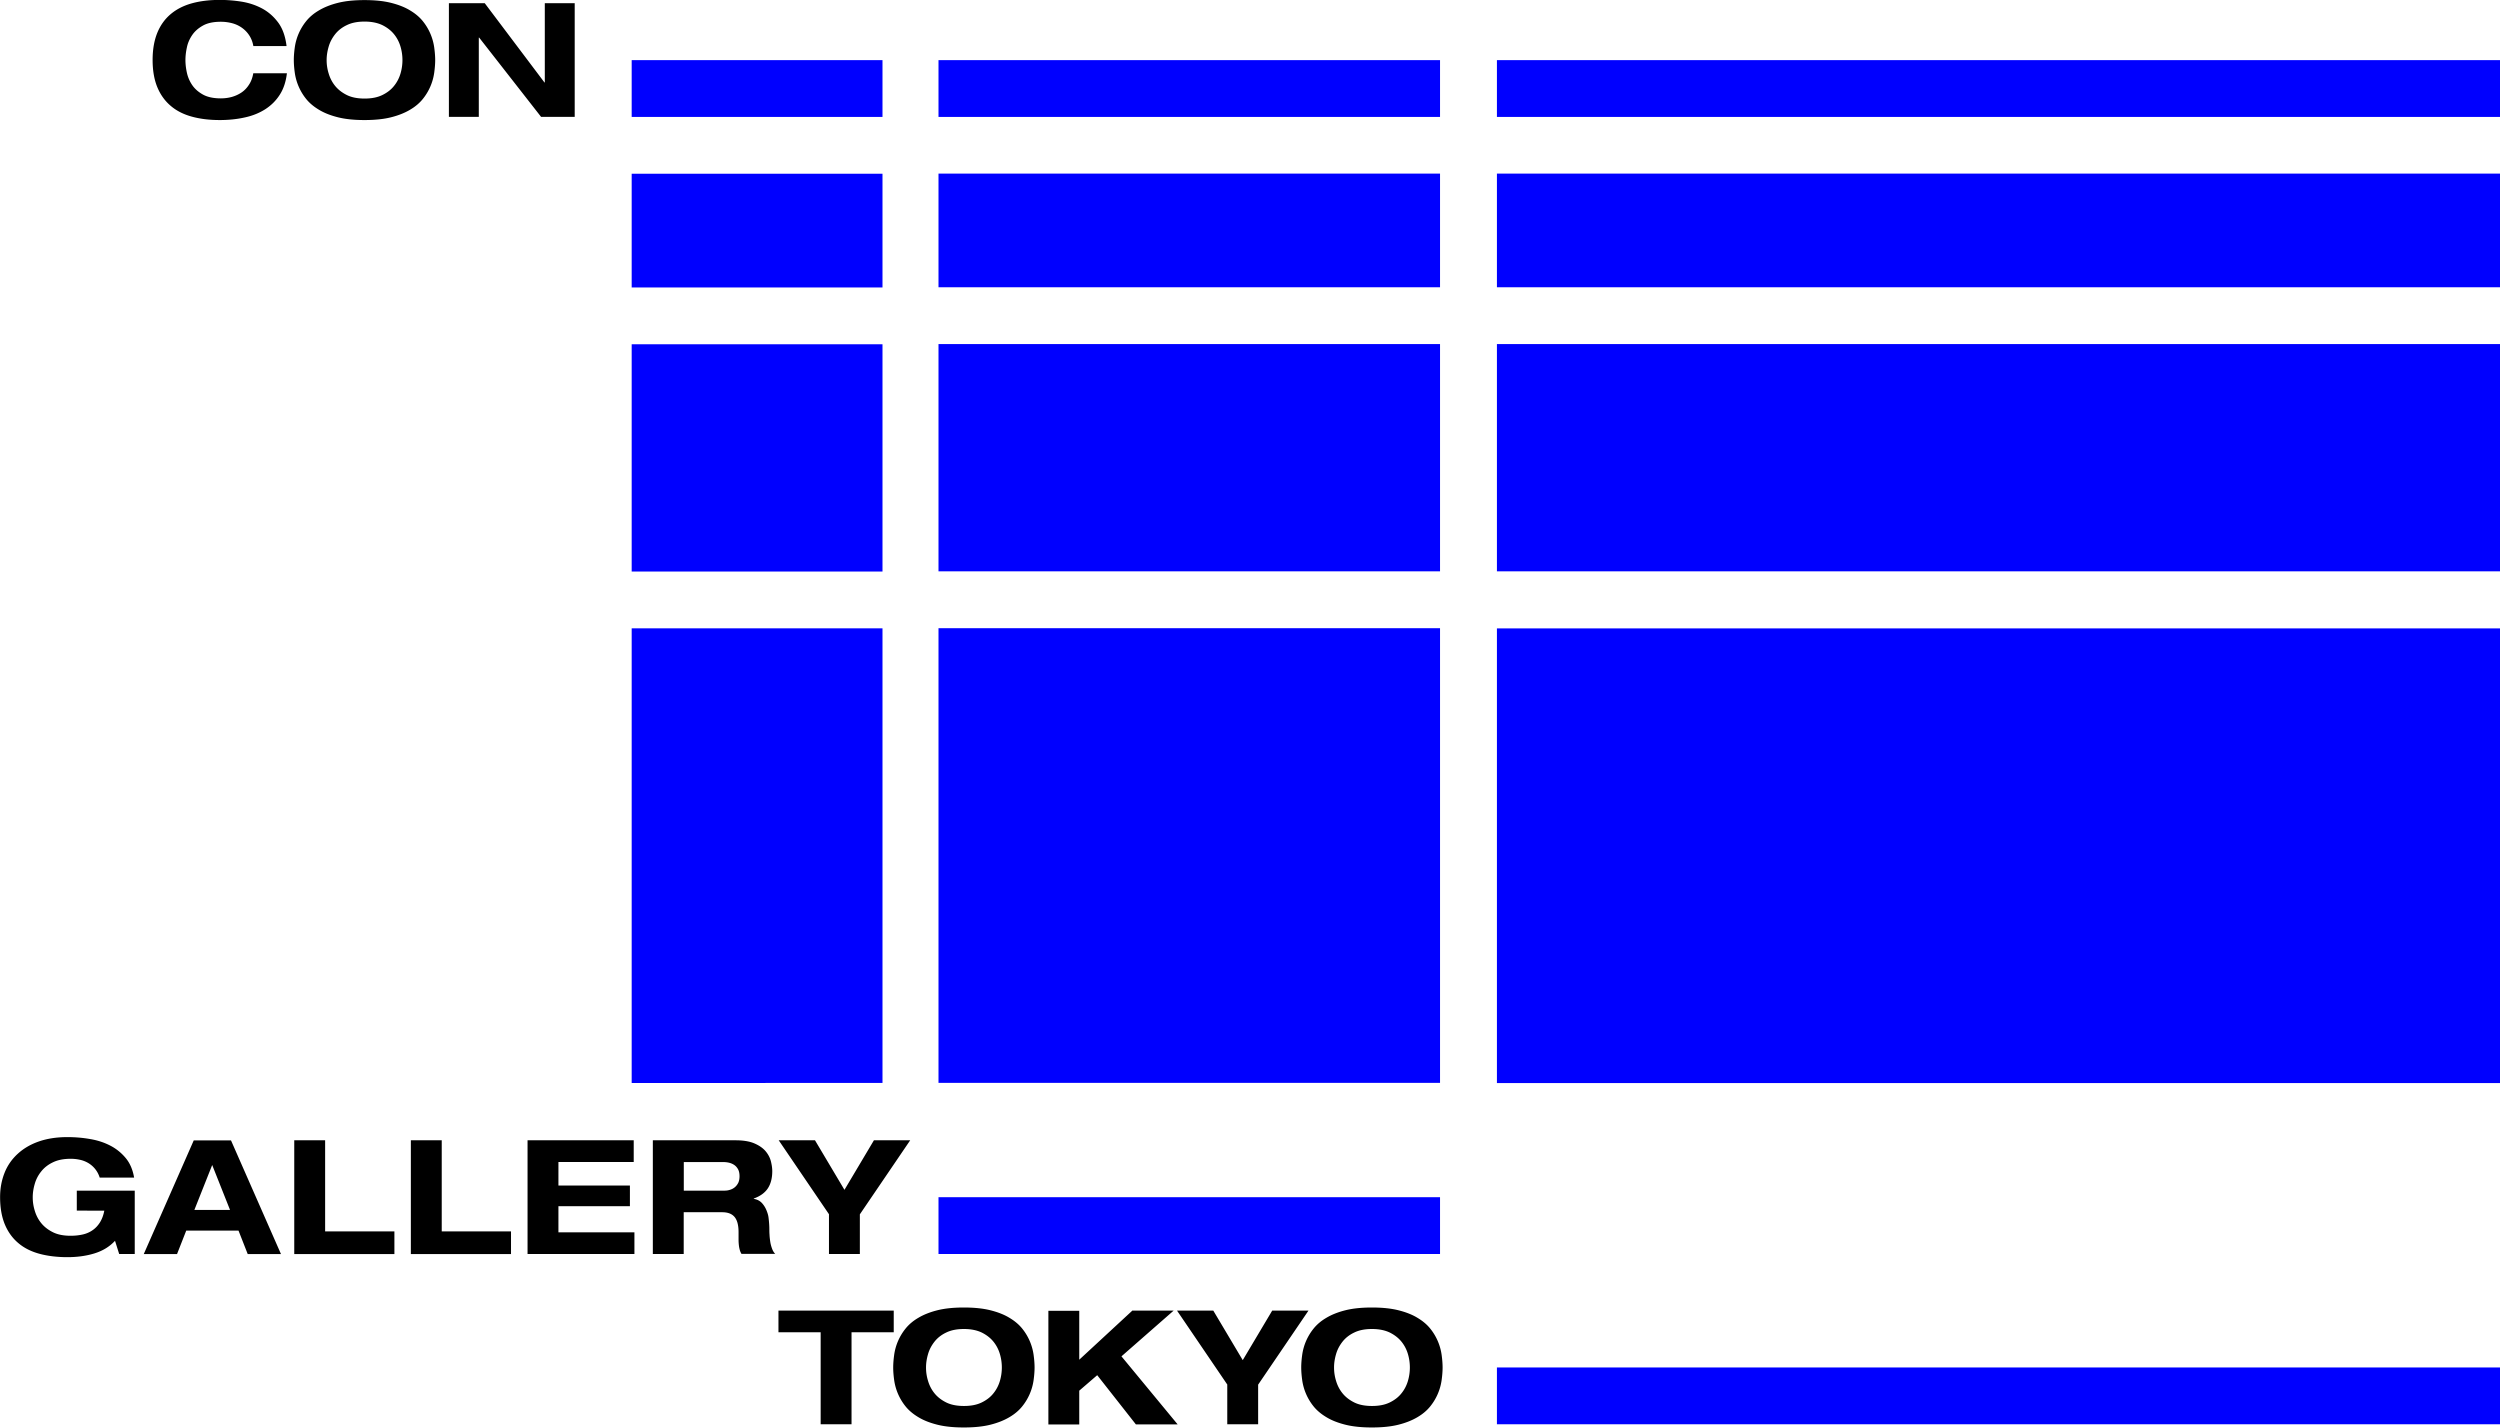<svg xmlns="http://www.w3.org/2000/svg" id="Layer_2" data-name="Layer 2" viewBox="0 0 282.58 161.36"><defs><style>.cls-1{fill:#00f;stroke-width:0}</style></defs><g id="Ebene_1" data-name="Ebene 1"><path d="M71.4 6.8h28.35v6.42H71.4zm34.68 128.52h56.69v6.42h-56.69zm63.12 19.25h113.39v6.42H169.2zM71.4 38.91h28.35V64.6H71.4zm0 32.11h28.35v51.39H71.4zm0-51.38h28.35v12.85H71.4z" class="cls-1"/><path d="M28.64 5.22c-.08-.47-.24-.87-.46-1.21s-.5-.63-.82-.86-.69-.41-1.1-.52-.84-.17-1.3-.17c-.83 0-1.5.14-2.02.43s-.93.65-1.22 1.08-.5.9-.6 1.41c-.11.51-.16.98-.16 1.41s.05.9.16 1.41q.165.765.6 1.41c.29.43.7.79 1.22 1.08s1.2.43 2.02.43c.42 0 .83-.05 1.23-.16s.77-.28 1.1-.5.62-.52.85-.88c.24-.36.4-.79.49-1.3h3.8c-.11.94-.37 1.74-.79 2.4-.42.67-.96 1.21-1.63 1.65-.67.43-1.44.75-2.32.94q-1.32.3-2.85.3c-1.18 0-2.23-.13-3.17-.39s-1.73-.66-2.38-1.22c-.65-.55-1.16-1.26-1.51-2.11s-.53-1.88-.53-3.07.18-2.21.53-3.07.86-1.56 1.51-2.11S20.74.64 21.67.38c.94-.26 1.99-.39 3.17-.39.78 0 1.59.06 2.42.19s1.61.38 2.33.76 1.33.91 1.84 1.59.83 1.58.96 2.68h-3.76Zm4.57 1.57c0-.44.04-.92.11-1.43a6.05 6.05 0 0 1 1.29-2.97c.37-.46.85-.87 1.45-1.22.59-.35 1.31-.64 2.15-.85S40.05.01 41.2.01s2.15.1 2.99.31 1.56.49 2.15.85c.59.35 1.08.76 1.45 1.22a6.07 6.07 0 0 1 1.29 2.97c.07.51.11.99.11 1.43s-.04.92-.11 1.43a6.05 6.05 0 0 1-1.29 2.97c-.37.46-.85.87-1.45 1.22-.59.35-1.31.64-2.15.85s-1.84.31-2.99.31-2.15-.1-2.99-.31-1.56-.49-2.15-.85c-.59-.35-1.08-.76-1.45-1.22a6.07 6.07 0 0 1-1.29-2.97c-.07-.51-.11-.99-.11-1.43m3.71 0c0 .5.07 1.01.23 1.52.15.51.39.98.73 1.4s.78.76 1.32 1.03 1.22.4 2.01.4 1.46-.13 2.01-.4.99-.61 1.32-1.03c.34-.42.58-.89.73-1.4a5.37 5.37 0 0 0 0-3.04c-.15-.51-.39-.98-.73-1.4s-.78-.76-1.32-1.03c-.55-.26-1.21-.4-2.01-.4s-1.46.13-2.01.4c-.55.26-.99.61-1.32 1.03s-.58.88-.73 1.4c-.15.51-.23 1.02-.23 1.52M61.58.36h3.38v12.85h-3.8l-7-8.96h-.04v8.96h-3.38V.36h4.05l6.75 8.96h.04zM8.68 134.58h6.55v7.16h-1.76l-.47-1.49c-.61.66-1.38 1.13-2.31 1.42s-1.96.43-3.09.43-2.23-.13-3.17-.39-1.73-.66-2.38-1.22c-.65-.55-1.16-1.26-1.51-2.11s-.53-1.88-.53-3.07c0-.98.17-1.89.5-2.73s.83-1.55 1.48-2.15 1.44-1.07 2.38-1.4 2.02-.5 3.23-.5c.89 0 1.75.07 2.59.22.84.14 1.6.39 2.29.75.68.35 1.26.83 1.74 1.41s.79 1.32.94 2.2h-3.89a2.9 2.9 0 0 0-1.36-1.69c-.29-.16-.61-.28-.94-.34-.33-.07-.66-.1-.98-.1-.79 0-1.46.13-2.01.4-.55.26-.99.61-1.32 1.03-.34.42-.58.88-.73 1.4-.15.51-.23 1.02-.23 1.52s.07 1.01.23 1.52c.15.51.39.98.73 1.4s.78.76 1.32 1.03 1.21.4 2.01.4c.48 0 .93-.05 1.34-.14s.79-.25 1.12-.48c.33-.22.61-.52.84-.88.23-.37.4-.81.5-1.34H8.68v-2.23Zm18.27 4.52h-5.9l-1.04 2.65h-3.76l5.65-12.85h4.21l5.65 12.85H28l-1.04-2.65Zm-2.96-7.43-2.02 5.09H26l-2.02-5.09Zm9.27-2.78h3.49v10.3h7.83v2.56H33.26V128.9Zm13.18 0h3.49v10.3h7.83v2.56H46.44V128.9Zm13.18 0h12.01v2.45h-8.51V134h8.08v2.34h-8.08v2.95h8.59v2.45H59.63v-12.85Zm14.18 0h9.34c.89 0 1.6.12 2.15.36s.97.54 1.26.89.49.74.59 1.14c.1.41.15.77.15 1.1 0 .79-.17 1.44-.5 1.94s-.86.89-1.59 1.15v.04c.37.06.67.21.91.46q.345.375.54.87c.195.495.21.69.25 1.07s.06.72.06 1.04c0 .16 0 .36.02.61.01.25.04.51.08.78s.11.53.2.78.21.46.37.61h-3.82c-.08-.14-.15-.29-.19-.44s-.08-.32-.1-.5-.04-.4-.04-.65v-.87c0-.44-.05-.81-.14-1.11q-.135-.435-.39-.69c-.17-.17-.37-.28-.59-.35-.23-.07-.47-.1-.74-.1h-4.34v4.72h-3.49v-12.85Zm3.49 5.69h4.63c.19 0 .39-.03.58-.09.2-.06.38-.15.54-.28s.29-.29.4-.5c.1-.21.15-.46.15-.76 0-.32-.06-.59-.17-.79s-.26-.37-.44-.49-.38-.2-.59-.25c-.22-.05-.43-.07-.65-.07h-4.45v3.24Zm16.42 2.68-5.69-8.37h4.1l3.33 5.6 3.33-5.6h4.1l-5.69 8.37v4.48H93.7v-4.48Zm-.95 13.33h-4.77v-2.45h13.03v2.45h-4.77v10.4h-3.49zm8.2 3.98c0-.44.04-.92.11-1.43a6.05 6.05 0 0 1 1.29-2.97c.37-.46.85-.87 1.45-1.22.59-.35 1.31-.64 2.15-.85s1.84-.31 2.99-.31 2.15.1 2.99.31 1.56.49 2.15.85c.59.35 1.08.76 1.45 1.22a6.07 6.07 0 0 1 1.29 2.97c.07.51.11.99.11 1.43s-.04.92-.11 1.43a6.05 6.05 0 0 1-1.29 2.97c-.37.46-.85.87-1.45 1.22-.59.35-1.31.64-2.15.85s-1.84.31-2.99.31-2.15-.1-2.99-.31-1.56-.49-2.15-.85c-.59-.35-1.08-.76-1.45-1.22a6.07 6.07 0 0 1-1.29-2.97c-.07-.51-.11-.99-.11-1.43m3.71 0c0 .5.07 1.01.23 1.52.15.51.39.98.73 1.4s.78.76 1.32 1.03 1.22.4 2.01.4 1.46-.13 2.01-.4.99-.61 1.32-1.03c.34-.42.58-.89.73-1.4a5.37 5.37 0 0 0 0-3.04c-.15-.51-.39-.98-.73-1.4s-.78-.76-1.32-1.03c-.55-.26-1.21-.4-2.01-.4s-1.46.13-2.01.4c-.55.26-.99.61-1.32 1.03s-.58.88-.73 1.4c-.15.51-.23 1.02-.23 1.52m23.29-6.43h4.7l-5.9 5.17 6.35 7.69h-4.72l-4.37-5.56-2.03 1.75v3.82h-3.49v-12.85h3.49v5.53l5.98-5.53Zm10.77 8.37-5.69-8.37h4.1l3.33 5.6 3.33-5.6h4.1l-5.69 8.37v4.48h-3.49v-4.48Zm8.35-1.94c0-.44.04-.92.11-1.43a6.05 6.05 0 0 1 1.29-2.97c.37-.46.85-.87 1.45-1.22.59-.35 1.31-.64 2.15-.85s1.84-.31 2.99-.31 2.15.1 2.99.31 1.56.49 2.15.85c.59.35 1.08.76 1.45 1.22a6.07 6.07 0 0 1 1.29 2.97c.07.51.11.99.11 1.43s-.04.92-.11 1.43a6.05 6.05 0 0 1-1.29 2.97c-.37.46-.85.87-1.45 1.22-.59.35-1.31.64-2.15.85s-1.84.31-2.99.31-2.15-.1-2.99-.31-1.56-.49-2.15-.85c-.59-.35-1.08-.76-1.45-1.22a6.07 6.07 0 0 1-1.29-2.97c-.07-.51-.11-.99-.11-1.43m3.71 0c0 .5.07 1.01.23 1.52.15.51.39.98.73 1.4s.78.76 1.32 1.03 1.22.4 2.01.4 1.46-.13 2.01-.4.99-.61 1.32-1.03c.34-.42.58-.89.73-1.4a5.37 5.37 0 0 0 0-3.04c-.15-.51-.39-.98-.73-1.4s-.78-.76-1.32-1.03c-.55-.26-1.21-.4-2.01-.4s-1.46.13-2.01.4c-.55.26-.99.61-1.32 1.03s-.58.88-.73 1.4c-.15.51-.23 1.02-.23 1.52" style="stroke-width:0;fill:#000"/><path d="M106.08 6.8h56.69v6.42h-56.69zm0 32.09h56.69v25.69h-56.69zm0 32.12h56.69v51.39h-56.69zm0-51.39h56.69v12.85h-56.69zM169.2 6.8h113.39v6.42H169.2zm0 12.82h113.39v12.85H169.2zm0 19.27h113.39v25.69H169.2zm0 32.14h113.39v51.39H169.2z" class="cls-1"/></g></svg>